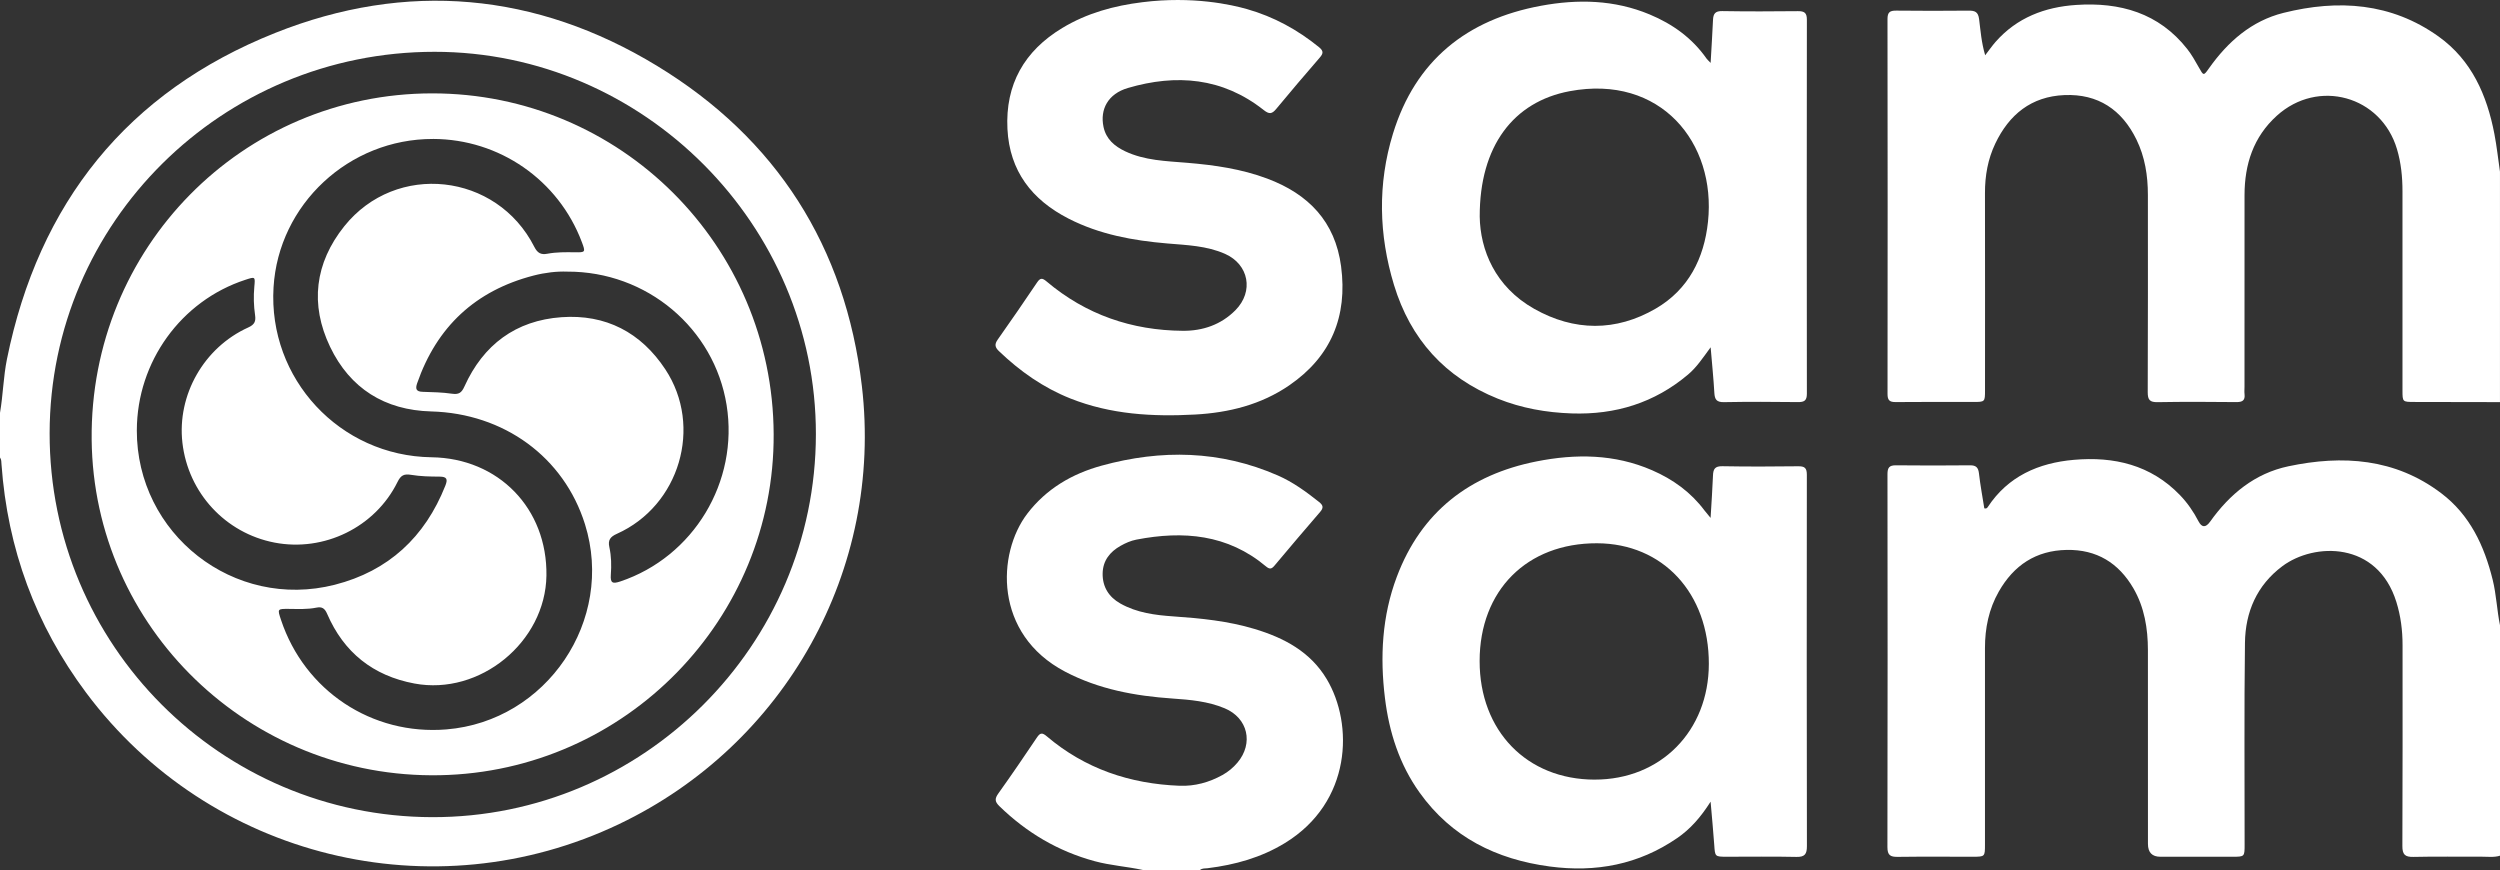 <?xml version="1.0" encoding="UTF-8"?> <svg xmlns="http://www.w3.org/2000/svg" id="Layer_2" data-name="Layer 2" viewBox="0 0 1400 487.19"><rect x="0" y="0" width="1400" height="487.19" fill="#333333" stroke="none"/><defs><style> .cls-1 { fill: #fff; stroke-width: 0px; } </style></defs><g id="Layer_1-2" data-name="Layer 1"><g><path class="cls-1" d="M1400,479.19c-3.43,1.07-6.95.53-10.43.55-12.66.07-25.33-.17-37.99.13-4.76.11-6.28-1.28-6.25-6.15.18-37.49.1-74.99.1-112.48,0-8.21-1.02-16.25-3.46-24.12-10.63-34.2-46.07-33.35-63.86-20.05-14.26,10.66-20.71,25.65-20.93,42.88-.48,37.64-.18,75.28-.2,112.92,0,6.88,0,6.9-6.69,6.91-13.5.01-27,.01-40.49,0q-6.94,0-6.95-7.2c0-36.16.03-72.32-.02-108.48-.01-12.15-1.94-23.98-8.11-34.62-8.26-14.21-20.54-21.83-37.35-21.53-17.31.31-29.67,8.64-38.05,23.33-5.57,9.77-7.75,20.45-7.74,31.65.03,36.66.01,73.32,0,109.98,0,6.84-.02,6.85-6.85,6.86-14,.01-28-.12-41.99.07-4.12.06-5.8-.87-5.79-5.47.14-69.6.12-139.2.03-208.8,0-3.62.94-5.04,4.72-5,13.83.16,27.66.13,41.49,0,3.36-.03,4.64,1.19,5.02,4.54.75,6.59,1.98,13.13,2.99,19.55,1.08.33,1.58-.16,1.94-.71,11.39-17.31,28.48-24.71,48.17-26.44,22.46-1.98,43.12,2.78,59.48,19.77,4.18,4.34,7.57,9.28,10.35,14.63q2.8,5.39,6.5.24c11-15.46,25.06-27.06,43.84-31.03,30.4-6.42,59.8-4.48,85.65,15.12,16.01,12.14,24.05,29.34,28.76,48.41,2.08,8.42,2.37,17.08,4.11,25.53v129Z"></path><path class="cls-1" d="M1400,225.19c-15.99-.03-31.99-.06-47.98-.09-6.6-.01-6.63-.01-6.63-6.48,0-37.16-.01-74.31,0-111.47,0-8.03-.78-15.93-3.09-23.68-8.88-29.79-44.13-39.6-67.29-18.65-13.13,11.88-18.04,27.2-18.07,44.4-.06,35.82-.02,71.65-.02,107.47,0,1.33-.14,2.68.02,4,.43,3.59-1.24,4.51-4.61,4.48-14.66-.14-29.33-.23-43.99.04-4.42.08-5.63-1.22-5.61-5.6.16-36.82.1-73.65.09-110.47,0-10.78-1.65-21.3-6.43-31.04-8.18-16.68-21.47-25.64-40.33-24.85-18.52.78-30.94,10.88-38.7,27.16-4.15,8.7-5.79,17.98-5.77,27.63.07,36.82.03,73.65.02,110.47,0,6.57-.02,6.58-6.53,6.59-14.5,0-28.99-.09-43.49.06-3.47.04-4.58-1.05-4.57-4.55.08-69.98.09-139.96-.02-209.94,0-3.88,1.37-4.76,4.94-4.72,13.49.16,26.99.14,40.49.01,3.5-.03,5.34.65,5.86,4.72.83,6.49,1.29,13.11,3.41,20.27,2.24-2.9,3.9-5.31,5.83-7.51,11.95-13.58,27.61-19.51,45.1-20.67,24.51-1.63,46.3,4.43,62.23,24.68,2.45,3.12,4.43,6.64,6.39,10.12,2.79,4.97,2.7,5.03,5.88.54,10.53-14.83,23.77-26.44,41.65-30.91,30.65-7.65,60.36-5.7,86.88,13.29,18.49,13.24,27.05,32.84,31.21,54.56,1.34,6.99,2.1,14.08,3.12,21.13v129Z"></path><path class="cls-1" d="M0,231.19c1.73-9.99,1.88-20.17,3.9-30.13C21.65,113.62,71.29,51.45,154.05,18.46c73.53-29.31,146.17-22.74,213.82,18.38,66.96,40.7,105.65,101.42,114.78,179.37,12.04,102.86-42.92,200.83-135.87,245.23-104.34,49.84-229.27,19.18-298.53-73.5C19.93,350.03,4.2,307.29.84,260.04c-.09-1.32,0-2.68-.84-3.84v-25ZM456.9,243.23c.12-117.28-96.54-214.24-213.57-214.22-118.98.01-215.37,95.52-215.54,213.56-.17,118.47,95.69,214.73,214.15,215.04,118.06.31,214.84-96.2,214.96-214.37Z"></path><path class="cls-1" d="M640,487.19c-8.92-1.94-18.07-2.51-26.93-4.91-20.59-5.57-38.22-16.04-53.45-30.87-2.63-2.56-2.57-4.23-.54-7.08,7.35-10.3,14.5-20.75,21.55-31.26,1.86-2.77,2.97-2.95,5.63-.69,21.4,18.17,46.57,26.59,74.33,27.65,8.43.32,16.52-1.87,23.96-6.01,3.23-1.79,6.04-4.11,8.43-6.95,9.1-10.81,5.89-24.94-7.14-30.42-9.34-3.92-19.33-4.8-29.32-5.48-20.92-1.44-41.27-5.18-60.08-15.05-40.07-21.03-38.14-66.24-21.16-88.46,10.66-13.94,25.07-22.35,41.64-26.9,33.43-9.2,66.49-8.57,98.67,5.5,8.44,3.69,15.85,9.1,23.05,14.82,2.38,1.89,2.65,3.28.62,5.62-8.61,9.95-17.11,20-25.57,30.08-1.59,1.9-2.69,2.13-4.74.41-21.47-18.01-46.3-20.08-72.58-15-3.14.61-6.04,1.9-8.8,3.45-6.07,3.4-10,8.39-10.09,15.56-.09,7.46,3.46,13.12,9.91,16.76,9.24,5.21,19.48,6.52,29.83,7.23,15.3,1.05,30.54,2.58,45.31,7.02,16.51,4.97,31.26,12.73,40.45,28.11,15.08,25.24,14.03,68.84-23.36,91.75-13.32,8.16-27.97,12.23-43.33,14.13-1.46.18-3.02-.07-4.28.99h-32Z"></path><path class="cls-1" d="M639.69,1.24c28.31-3.54,50.03,1.4,58.68,3.87,14.97,4.27,28.26,11.54,40.3,21.33,2.81,2.29,2.22,3.72.25,5.99-8.17,9.45-16.28,18.94-24.24,28.57-2.38,2.87-3.89,3.1-7.03.61-22.99-18.18-48.9-20.32-76.05-12.33-11.05,3.25-15.71,11.87-13.63,21.78,1.43,6.84,6.18,10.84,12.12,13.66,10.97,5.2,22.89,5.46,34.65,6.44,15.31,1.27,30.43,3.42,44.92,8.85,23.02,8.63,38.04,24,41.35,49.16,3.69,28-5.59,50.52-29.01,66.61-15.81,10.86-33.88,15.33-52.77,16.36-23.76,1.29-47.27-.04-69.77-8.98-15.24-6.06-28.35-15.3-40.12-26.6-2.13-2.04-2.5-3.76-.63-6.38,7.51-10.59,14.83-21.31,22.1-32.07,1.78-2.63,2.94-2.47,5.3-.48,22,18.6,47.71,27.4,76.29,27.62,11.09.09,21.37-3.38,29.46-11.55,10.35-10.46,7.56-25.61-5.87-31.55-10.26-4.54-21.34-4.88-32.28-5.81-19.2-1.62-37.95-5.02-55.32-13.92-20.52-10.51-33.03-26.62-34.22-50.19-1.26-24.97,9.47-43.73,30.7-56.55,13.77-8.32,28.96-12.49,44.83-14.44"></path><path class="cls-1" d="M957.95,35.22c.5-8.89.99-16.52,1.34-24.16.16-3.37,1.27-4.92,5.09-4.85,14.16.24,28.32.19,42.48.04,3.58-.04,5,.94,4.99,4.76-.09,69.82-.09,139.63,0,209.45,0,3.87-1.43,4.75-5,4.71-13.83-.17-27.66-.22-41.49.03-4.06.07-5.11-1.51-5.32-5.16-.47-8.13-1.29-16.23-2.08-25.56-4.36,5.94-7.81,11.18-12.63,15.25-18.84,15.91-40.72,22.61-65.16,21.79-14.26-.48-28.12-2.93-41.39-8.26-29.6-11.89-48.92-33.34-58.15-63.7-8.54-28.09-9.2-56.53-.58-84.66,12.57-41.02,41.39-63.99,82.88-71.66,20.6-3.81,41.1-3.4,60.87,4.85,12.89,5.38,23.83,13.22,31.91,24.77.35.5.85.91,2.22,2.35ZM828.64,121.32c.3,18.57,8.52,39.22,30.52,51.63,22.34,12.6,45.71,12.86,68.06-.14,18.31-10.65,27.09-28.1,29.26-48.65,4.67-44.18-26.53-82.64-77.49-73.09-31.48,5.9-50.45,30.77-50.35,70.25Z"></path><path class="cls-1" d="M957.93,290.03c.51-8.83,1.06-16.29,1.34-23.75.13-3.57,1.07-5.27,5.21-5.2,14.16.26,28.33.21,42.5.03,3.69-.05,4.86,1.02,4.85,4.8-.09,69.31-.08,138.62.04,207.93,0,4.42-1.15,6.13-5.87,6.03-12.99-.29-26-.09-39-.1-6.66,0-6.57-.06-7.02-6.56-.52-7.57-1.27-15.13-2.05-24.27-5.57,8.79-11.37,15.34-18.67,20.36-21.64,14.89-45.61,19.37-71.38,15.94-29.89-3.99-55.02-16.37-72.9-41.38-11.31-15.81-17.05-33.76-19.4-52.89-2.84-23.14-1.65-45.97,6.63-67.95,13.69-36.37,40.7-57.17,78.2-64.62,21.89-4.35,43.74-4.21,64.75,4.93,11.67,5.07,21.69,12.28,29.37,22.55.78,1.04,1.65,2.02,3.41,4.16ZM892.99,436.58c36.99.06,63.89-27.18,63.96-64.77.07-39.64-25.72-67.46-62.63-67.58-39.26-.12-65.71,26.41-65.73,65.95-.03,39.08,26.41,66.35,64.4,66.41Z"></path><path class="cls-1" d="M433.25,243.12c.52,103.26-82.62,188.92-186.86,191-106.4,2.12-194.01-82.62-195.06-187.91-1.07-107.4,84.42-193.84,190.62-193.92,105.45-.08,190.85,85.12,191.3,190.83ZM242.49,77.82c-47.05-.1-86.51,36.61-89.31,83.09-3.09,51.23,37.1,94.45,88.48,95.16,37.53.52,64.89,28.7,64.34,66.27-.55,37.21-37.3,67.29-73.92,60.43-23.19-4.34-39.56-17.41-48.9-39.05-1.32-3.06-2.88-4.07-5.96-3.45-5.1,1.04-10.28.75-15.44.71-6.49-.04-6.49-.07-4.41,6.18,13.22,39.73,50.95,64.71,92.6,61.31,56.21-4.59,94.43-61.16,77.62-114.88-11.78-37.66-45.4-62.1-86.17-63.19-25.95-.69-45.41-12.88-56.57-36.19-11.37-23.72-8.53-46.92,7.93-67.49,29-36.25,85.39-30.01,106.44,11.53,1.77,3.49,3.72,4.52,7.33,3.84,5.09-.95,10.28-.89,15.44-.81,5.87.09,5.97-.06,3.84-5.72-13.08-34.74-46.18-57.67-83.33-57.75ZM317.58,152.11c-5.72-.22-12.34.53-18.81,2.21-32.5,8.43-54.16,28.62-65.17,60.32-1.1,3.18-.51,4.67,3.08,4.78,5.49.18,11.01.27,16.43,1.06,3.81.55,5.37-.49,6.97-4.04,10.55-23.4,28.75-36.98,54.36-38.81,24.77-1.76,44.5,8.5,58.17,29.24,21.1,32,7.95,76.35-27.14,92.06-3.79,1.7-5.09,3.55-4.23,7.47,1.12,5.07,1.21,10.29.83,15.43-.34,4.62.93,5.24,5.26,3.8,41.04-13.74,66.49-55.82,59.57-98.82-6.92-42.97-44.67-74.9-89.32-74.7ZM76.62,240.86c-.19,58.17,54.36,101.02,110.9,86.59,29.97-7.65,50.43-26.64,61.85-55.42,1.43-3.6,1.02-5.1-3.22-5.12-5.32-.02-10.71-.13-15.94-1-4-.67-5.77.28-7.6,4-12.49,25.34-41.12,39.3-68.88,33.94-27.56-5.32-48.38-27.89-51.58-55.91-3.05-26.72,12-53.34,36.91-64.58,3.55-1.6,4.27-3.49,3.79-6.81-.77-5.29-.92-10.63-.43-15.95.53-5.73.57-5.74-5.02-3.91-36.01,11.76-60.65,45.89-60.77,84.19Z"></path></g></g></svg> 